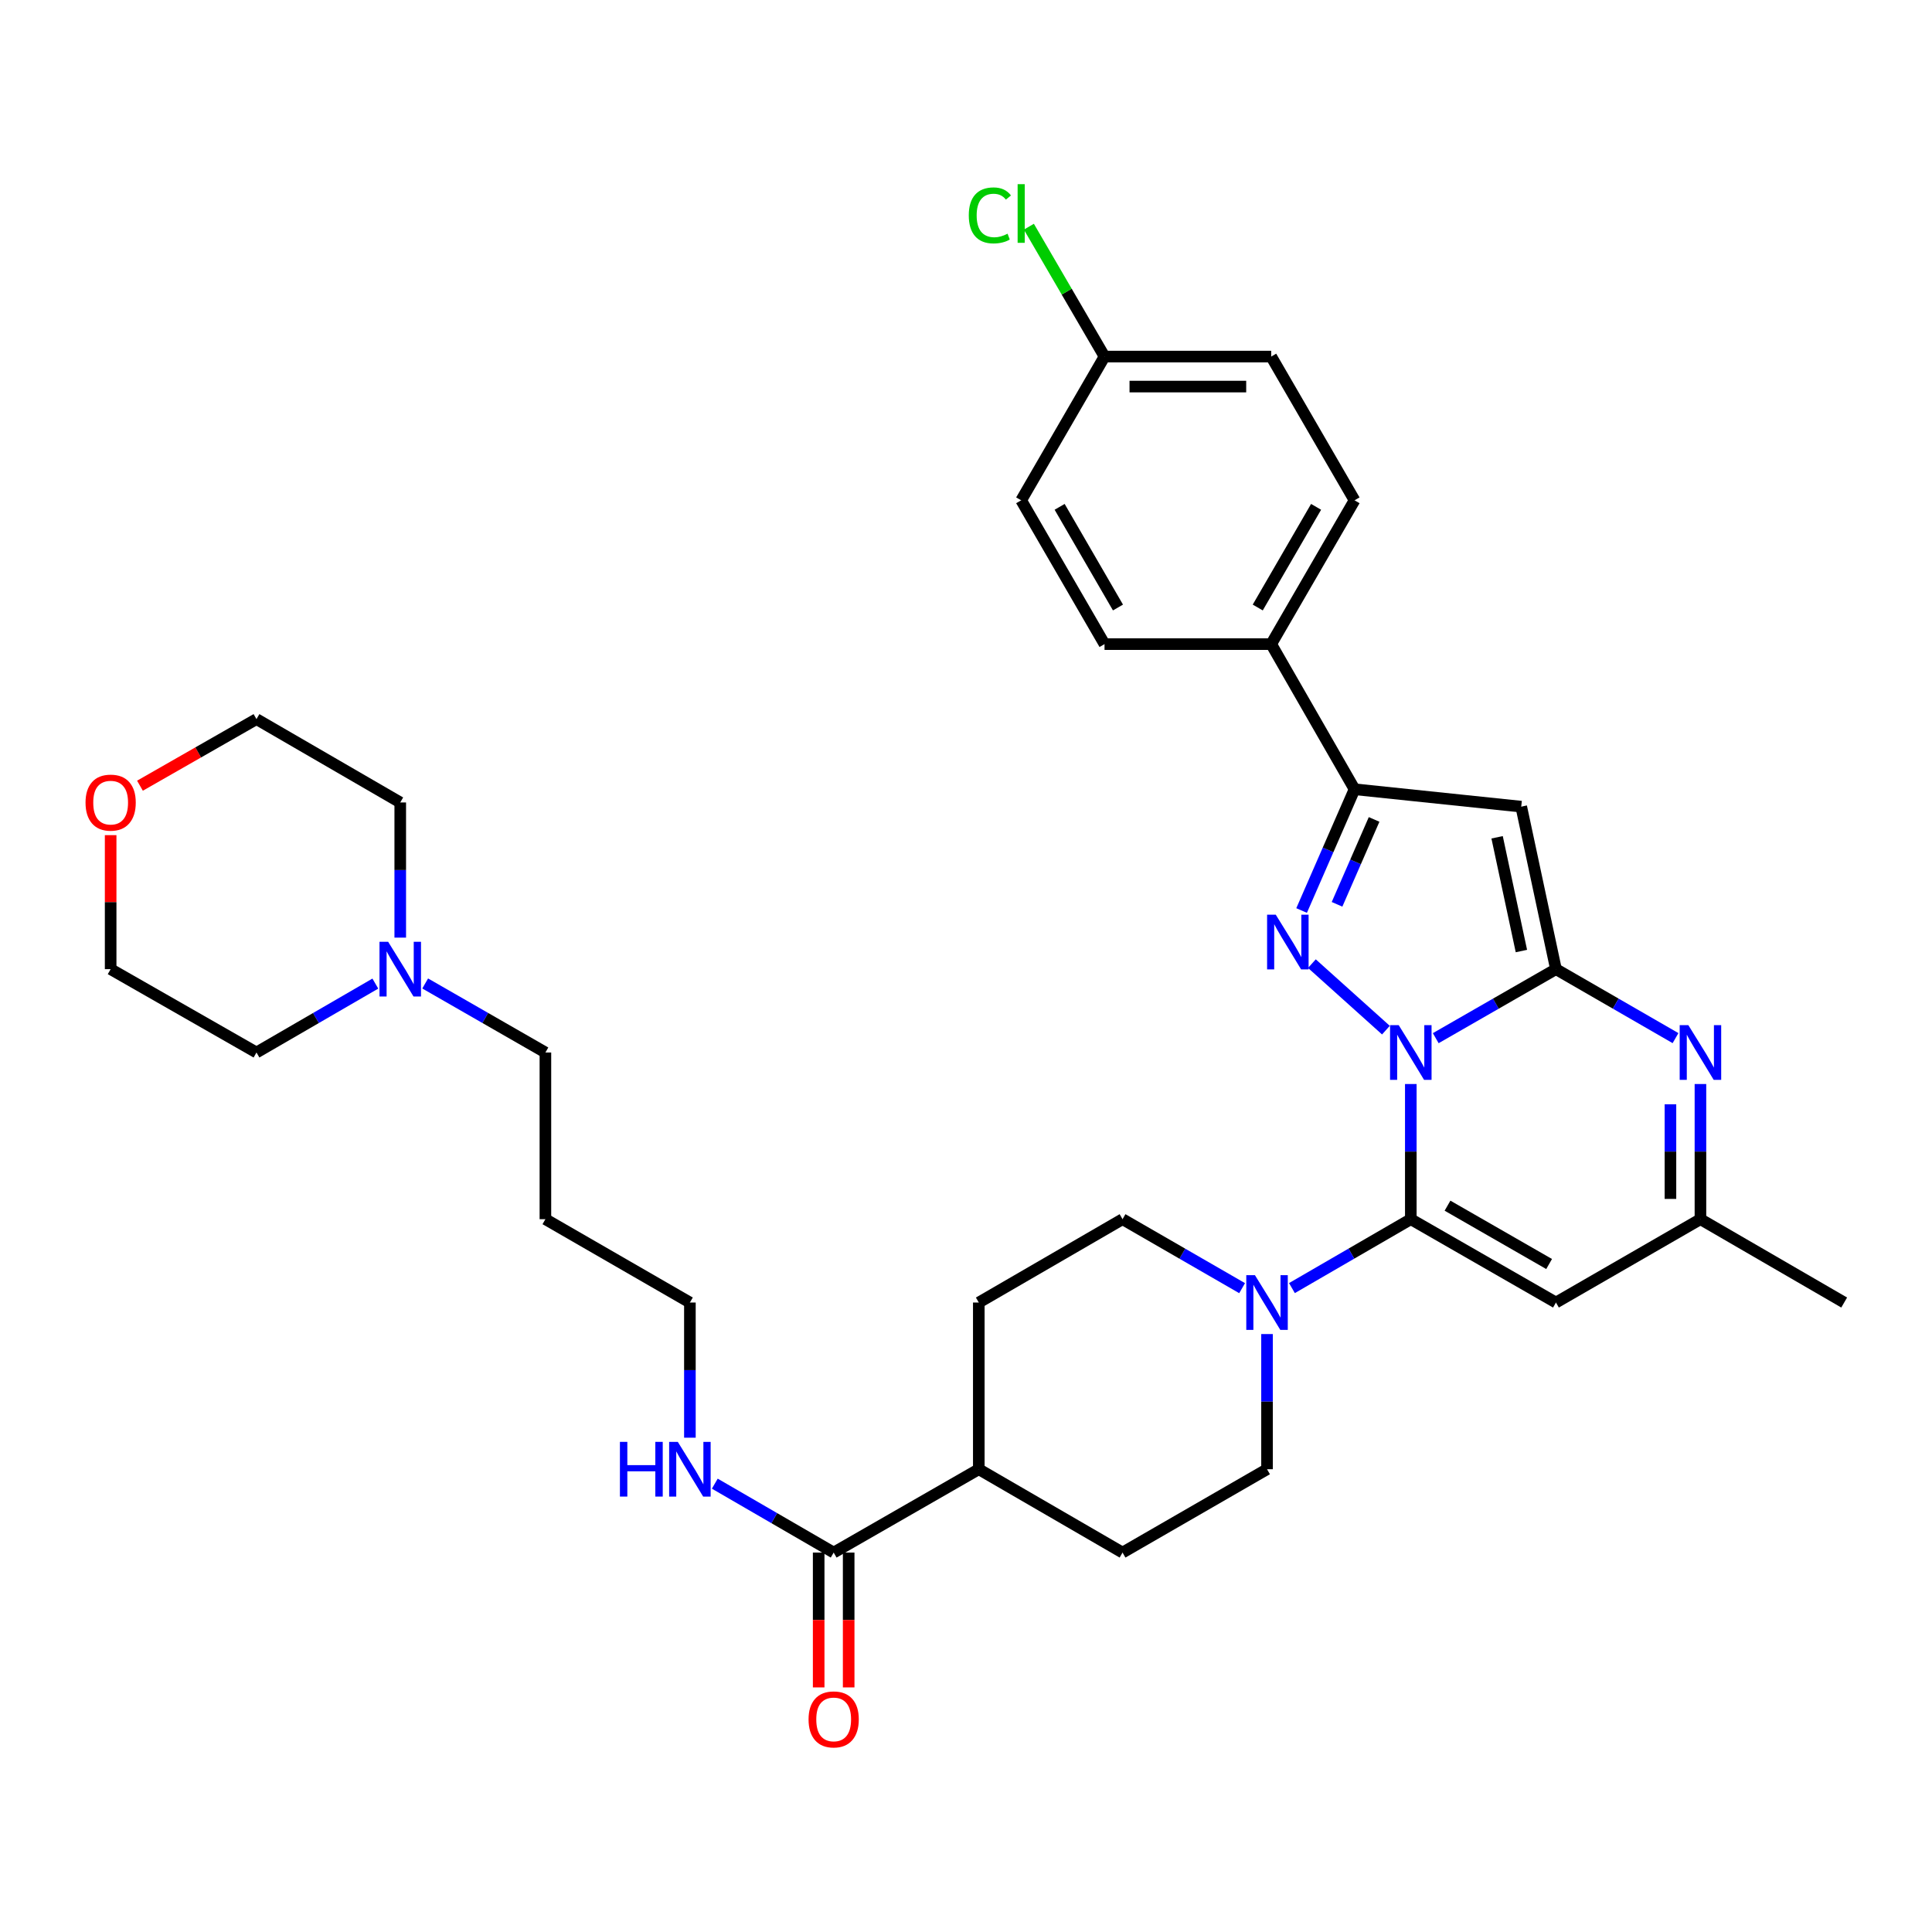 <?xml version='1.0' encoding='iso-8859-1'?>
<svg version='1.1' baseProfile='full'
              xmlns='http://www.w3.org/2000/svg'
                      xmlns:rdkit='http://www.rdkit.org/xml'
                      xmlns:xlink='http://www.w3.org/1999/xlink'
                  xml:space='preserve'
width='1000px' height='1000px' viewBox='0 0 1000 1000'>
<!-- END OF HEADER -->
<rect style='opacity:1.0;fill:#FFFFFF;stroke:none' width='1000' height='1000' x='0' y='0'> </rect>
<path class='bond-0' d='M 743.137,537.36 L 774.247,519.496' style='fill:none;fill-rule:evenodd;stroke:#0000FF;stroke-width:6px;stroke-linecap:butt;stroke-linejoin:miter;stroke-opacity:1' />
<path class='bond-0' d='M 774.247,519.496 L 805.356,501.631' style='fill:none;fill-rule:evenodd;stroke:#000000;stroke-width:6px;stroke-linecap:butt;stroke-linejoin:miter;stroke-opacity:1' />
<path class='bond-1' d='M 730.231,561.088 L 730.231,596.069' style='fill:none;fill-rule:evenodd;stroke:#0000FF;stroke-width:6px;stroke-linecap:butt;stroke-linejoin:miter;stroke-opacity:1' />
<path class='bond-1' d='M 730.231,596.069 L 730.231,631.05' style='fill:none;fill-rule:evenodd;stroke:#000000;stroke-width:6px;stroke-linecap:butt;stroke-linejoin:miter;stroke-opacity:1' />
<path class='bond-2' d='M 717.352,533.201 L 679.033,498.778' style='fill:none;fill-rule:evenodd;stroke:#0000FF;stroke-width:6px;stroke-linecap:butt;stroke-linejoin:miter;stroke-opacity:1' />
<path class='bond-3' d='M 805.356,501.631 L 787.388,417.518' style='fill:none;fill-rule:evenodd;stroke:#000000;stroke-width:6px;stroke-linecap:butt;stroke-linejoin:miter;stroke-opacity:1' />
<path class='bond-3' d='M 787.477,492.258 L 774.899,433.379' style='fill:none;fill-rule:evenodd;stroke:#000000;stroke-width:6px;stroke-linecap:butt;stroke-linejoin:miter;stroke-opacity:1' />
<path class='bond-4' d='M 805.356,501.631 L 836.301,519.481' style='fill:none;fill-rule:evenodd;stroke:#000000;stroke-width:6px;stroke-linecap:butt;stroke-linejoin:miter;stroke-opacity:1' />
<path class='bond-4' d='M 836.301,519.481 L 867.246,537.331' style='fill:none;fill-rule:evenodd;stroke:#0000FF;stroke-width:6px;stroke-linecap:butt;stroke-linejoin:miter;stroke-opacity:1' />
<path class='bond-6' d='M 730.231,631.05 L 805.356,674.189' style='fill:none;fill-rule:evenodd;stroke:#000000;stroke-width:6px;stroke-linecap:butt;stroke-linejoin:miter;stroke-opacity:1' />
<path class='bond-6' d='M 749.232,624.055 L 801.819,654.253' style='fill:none;fill-rule:evenodd;stroke:#000000;stroke-width:6px;stroke-linecap:butt;stroke-linejoin:miter;stroke-opacity:1' />
<path class='bond-7' d='M 730.231,631.05 L 699.467,648.883' style='fill:none;fill-rule:evenodd;stroke:#000000;stroke-width:6px;stroke-linecap:butt;stroke-linejoin:miter;stroke-opacity:1' />
<path class='bond-7' d='M 699.467,648.883 L 668.704,666.716' style='fill:none;fill-rule:evenodd;stroke:#0000FF;stroke-width:6px;stroke-linecap:butt;stroke-linejoin:miter;stroke-opacity:1' />
<path class='bond-5' d='M 673.71,471.279 L 687.41,439.896' style='fill:none;fill-rule:evenodd;stroke:#0000FF;stroke-width:6px;stroke-linecap:butt;stroke-linejoin:miter;stroke-opacity:1' />
<path class='bond-5' d='M 687.41,439.896 L 701.109,408.512' style='fill:none;fill-rule:evenodd;stroke:#000000;stroke-width:6px;stroke-linecap:butt;stroke-linejoin:miter;stroke-opacity:1' />
<path class='bond-5' d='M 692.05,468.076 L 701.64,446.108' style='fill:none;fill-rule:evenodd;stroke:#0000FF;stroke-width:6px;stroke-linecap:butt;stroke-linejoin:miter;stroke-opacity:1' />
<path class='bond-5' d='M 701.64,446.108 L 711.23,424.139' style='fill:none;fill-rule:evenodd;stroke:#000000;stroke-width:6px;stroke-linecap:butt;stroke-linejoin:miter;stroke-opacity:1' />
<path class='bond-34' d='M 787.388,417.518 L 701.109,408.512' style='fill:none;fill-rule:evenodd;stroke:#000000;stroke-width:6px;stroke-linecap:butt;stroke-linejoin:miter;stroke-opacity:1' />
<path class='bond-35' d='M 880.145,561.088 L 880.145,596.069' style='fill:none;fill-rule:evenodd;stroke:#0000FF;stroke-width:6px;stroke-linecap:butt;stroke-linejoin:miter;stroke-opacity:1' />
<path class='bond-35' d='M 880.145,596.069 L 880.145,631.05' style='fill:none;fill-rule:evenodd;stroke:#000000;stroke-width:6px;stroke-linecap:butt;stroke-linejoin:miter;stroke-opacity:1' />
<path class='bond-35' d='M 864.618,571.582 L 864.618,596.069' style='fill:none;fill-rule:evenodd;stroke:#0000FF;stroke-width:6px;stroke-linecap:butt;stroke-linejoin:miter;stroke-opacity:1' />
<path class='bond-35' d='M 864.618,596.069 L 864.618,620.555' style='fill:none;fill-rule:evenodd;stroke:#000000;stroke-width:6px;stroke-linecap:butt;stroke-linejoin:miter;stroke-opacity:1' />
<path class='bond-10' d='M 701.109,408.512 L 657.97,333.396' style='fill:none;fill-rule:evenodd;stroke:#000000;stroke-width:6px;stroke-linecap:butt;stroke-linejoin:miter;stroke-opacity:1' />
<path class='bond-8' d='M 805.356,674.189 L 880.145,631.05' style='fill:none;fill-rule:evenodd;stroke:#000000;stroke-width:6px;stroke-linecap:butt;stroke-linejoin:miter;stroke-opacity:1' />
<path class='bond-12' d='M 655.813,690.506 L 655.813,725.487' style='fill:none;fill-rule:evenodd;stroke:#0000FF;stroke-width:6px;stroke-linecap:butt;stroke-linejoin:miter;stroke-opacity:1' />
<path class='bond-12' d='M 655.813,725.487 L 655.813,760.468' style='fill:none;fill-rule:evenodd;stroke:#000000;stroke-width:6px;stroke-linecap:butt;stroke-linejoin:miter;stroke-opacity:1' />
<path class='bond-13' d='M 642.915,666.749 L 611.97,648.899' style='fill:none;fill-rule:evenodd;stroke:#0000FF;stroke-width:6px;stroke-linecap:butt;stroke-linejoin:miter;stroke-opacity:1' />
<path class='bond-13' d='M 611.97,648.899 L 581.025,631.05' style='fill:none;fill-rule:evenodd;stroke:#000000;stroke-width:6px;stroke-linecap:butt;stroke-linejoin:miter;stroke-opacity:1' />
<path class='bond-30' d='M 880.145,631.05 L 954.545,674.189' style='fill:none;fill-rule:evenodd;stroke:#000000;stroke-width:6px;stroke-linecap:butt;stroke-linejoin:miter;stroke-opacity:1' />
<path class='bond-9' d='M 431.508,803.607 L 506.624,760.468' style='fill:none;fill-rule:evenodd;stroke:#000000;stroke-width:6px;stroke-linecap:butt;stroke-linejoin:miter;stroke-opacity:1' />
<path class='bond-15' d='M 423.744,803.607 L 423.744,838.504' style='fill:none;fill-rule:evenodd;stroke:#000000;stroke-width:6px;stroke-linecap:butt;stroke-linejoin:miter;stroke-opacity:1' />
<path class='bond-15' d='M 423.744,838.504 L 423.744,873.4' style='fill:none;fill-rule:evenodd;stroke:#FF0000;stroke-width:6px;stroke-linecap:butt;stroke-linejoin:miter;stroke-opacity:1' />
<path class='bond-15' d='M 439.271,803.607 L 439.271,838.504' style='fill:none;fill-rule:evenodd;stroke:#000000;stroke-width:6px;stroke-linecap:butt;stroke-linejoin:miter;stroke-opacity:1' />
<path class='bond-15' d='M 439.271,838.504 L 439.271,873.4' style='fill:none;fill-rule:evenodd;stroke:#FF0000;stroke-width:6px;stroke-linecap:butt;stroke-linejoin:miter;stroke-opacity:1' />
<path class='bond-19' d='M 431.508,803.607 L 400.744,785.774' style='fill:none;fill-rule:evenodd;stroke:#000000;stroke-width:6px;stroke-linecap:butt;stroke-linejoin:miter;stroke-opacity:1' />
<path class='bond-19' d='M 400.744,785.774 L 369.98,767.94' style='fill:none;fill-rule:evenodd;stroke:#0000FF;stroke-width:6px;stroke-linecap:butt;stroke-linejoin:miter;stroke-opacity:1' />
<path class='bond-20' d='M 657.97,333.396 L 701.109,258.961' style='fill:none;fill-rule:evenodd;stroke:#000000;stroke-width:6px;stroke-linecap:butt;stroke-linejoin:miter;stroke-opacity:1' />
<path class='bond-20' d='M 651.007,314.445 L 681.204,262.34' style='fill:none;fill-rule:evenodd;stroke:#000000;stroke-width:6px;stroke-linecap:butt;stroke-linejoin:miter;stroke-opacity:1' />
<path class='bond-21' d='M 657.97,333.396 L 571.7,333.396' style='fill:none;fill-rule:evenodd;stroke:#000000;stroke-width:6px;stroke-linecap:butt;stroke-linejoin:miter;stroke-opacity:1' />
<path class='bond-11' d='M 220.073,509.042 L 251.187,526.906' style='fill:none;fill-rule:evenodd;stroke:#0000FF;stroke-width:6px;stroke-linecap:butt;stroke-linejoin:miter;stroke-opacity:1' />
<path class='bond-11' d='M 251.187,526.906 L 282.301,544.771' style='fill:none;fill-rule:evenodd;stroke:#000000;stroke-width:6px;stroke-linecap:butt;stroke-linejoin:miter;stroke-opacity:1' />
<path class='bond-28' d='M 207.167,485.314 L 207.167,450.334' style='fill:none;fill-rule:evenodd;stroke:#0000FF;stroke-width:6px;stroke-linecap:butt;stroke-linejoin:miter;stroke-opacity:1' />
<path class='bond-28' d='M 207.167,450.334 L 207.167,415.353' style='fill:none;fill-rule:evenodd;stroke:#000000;stroke-width:6px;stroke-linecap:butt;stroke-linejoin:miter;stroke-opacity:1' />
<path class='bond-29' d='M 194.277,509.104 L 163.513,526.937' style='fill:none;fill-rule:evenodd;stroke:#0000FF;stroke-width:6px;stroke-linecap:butt;stroke-linejoin:miter;stroke-opacity:1' />
<path class='bond-29' d='M 163.513,526.937 L 132.75,544.771' style='fill:none;fill-rule:evenodd;stroke:#000000;stroke-width:6px;stroke-linecap:butt;stroke-linejoin:miter;stroke-opacity:1' />
<path class='bond-16' d='M 655.813,760.468 L 581.025,803.607' style='fill:none;fill-rule:evenodd;stroke:#000000;stroke-width:6px;stroke-linecap:butt;stroke-linejoin:miter;stroke-opacity:1' />
<path class='bond-17' d='M 581.025,631.05 L 506.624,674.189' style='fill:none;fill-rule:evenodd;stroke:#000000;stroke-width:6px;stroke-linecap:butt;stroke-linejoin:miter;stroke-opacity:1' />
<path class='bond-14' d='M 506.624,760.468 L 506.624,674.189' style='fill:none;fill-rule:evenodd;stroke:#000000;stroke-width:6px;stroke-linecap:butt;stroke-linejoin:miter;stroke-opacity:1' />
<path class='bond-36' d='M 506.624,760.468 L 581.025,803.607' style='fill:none;fill-rule:evenodd;stroke:#000000;stroke-width:6px;stroke-linecap:butt;stroke-linejoin:miter;stroke-opacity:1' />
<path class='bond-18' d='M 57.271,432.27 L 57.271,466.951' style='fill:none;fill-rule:evenodd;stroke:#FF0000;stroke-width:6px;stroke-linecap:butt;stroke-linejoin:miter;stroke-opacity:1' />
<path class='bond-18' d='M 57.271,466.951 L 57.271,501.631' style='fill:none;fill-rule:evenodd;stroke:#000000;stroke-width:6px;stroke-linecap:butt;stroke-linejoin:miter;stroke-opacity:1' />
<path class='bond-38' d='M 72.444,406.68 L 102.597,389.447' style='fill:none;fill-rule:evenodd;stroke:#FF0000;stroke-width:6px;stroke-linecap:butt;stroke-linejoin:miter;stroke-opacity:1' />
<path class='bond-38' d='M 102.597,389.447 L 132.75,372.213' style='fill:none;fill-rule:evenodd;stroke:#000000;stroke-width:6px;stroke-linecap:butt;stroke-linejoin:miter;stroke-opacity:1' />
<path class='bond-31' d='M 357.09,744.151 L 357.09,709.17' style='fill:none;fill-rule:evenodd;stroke:#0000FF;stroke-width:6px;stroke-linecap:butt;stroke-linejoin:miter;stroke-opacity:1' />
<path class='bond-31' d='M 357.09,709.17 L 357.09,674.189' style='fill:none;fill-rule:evenodd;stroke:#000000;stroke-width:6px;stroke-linecap:butt;stroke-linejoin:miter;stroke-opacity:1' />
<path class='bond-24' d='M 701.109,258.961 L 657.97,184.56' style='fill:none;fill-rule:evenodd;stroke:#000000;stroke-width:6px;stroke-linecap:butt;stroke-linejoin:miter;stroke-opacity:1' />
<path class='bond-23' d='M 571.7,333.396 L 528.56,258.961' style='fill:none;fill-rule:evenodd;stroke:#000000;stroke-width:6px;stroke-linecap:butt;stroke-linejoin:miter;stroke-opacity:1' />
<path class='bond-23' d='M 578.663,314.445 L 548.465,262.34' style='fill:none;fill-rule:evenodd;stroke:#000000;stroke-width:6px;stroke-linecap:butt;stroke-linejoin:miter;stroke-opacity:1' />
<path class='bond-22' d='M 571.7,184.56 L 528.56,258.961' style='fill:none;fill-rule:evenodd;stroke:#000000;stroke-width:6px;stroke-linecap:butt;stroke-linejoin:miter;stroke-opacity:1' />
<path class='bond-25' d='M 571.7,184.56 L 552.121,150.951' style='fill:none;fill-rule:evenodd;stroke:#000000;stroke-width:6px;stroke-linecap:butt;stroke-linejoin:miter;stroke-opacity:1' />
<path class='bond-25' d='M 552.121,150.951 L 532.543,117.341' style='fill:none;fill-rule:evenodd;stroke:#00CC00;stroke-width:6px;stroke-linecap:butt;stroke-linejoin:miter;stroke-opacity:1' />
<path class='bond-37' d='M 571.7,184.56 L 657.97,184.56' style='fill:none;fill-rule:evenodd;stroke:#000000;stroke-width:6px;stroke-linecap:butt;stroke-linejoin:miter;stroke-opacity:1' />
<path class='bond-37' d='M 584.64,200.087 L 645.029,200.087' style='fill:none;fill-rule:evenodd;stroke:#000000;stroke-width:6px;stroke-linecap:butt;stroke-linejoin:miter;stroke-opacity:1' />
<path class='bond-26' d='M 282.301,544.771 L 282.301,631.05' style='fill:none;fill-rule:evenodd;stroke:#000000;stroke-width:6px;stroke-linecap:butt;stroke-linejoin:miter;stroke-opacity:1' />
<path class='bond-27' d='M 282.301,631.05 L 357.09,674.189' style='fill:none;fill-rule:evenodd;stroke:#000000;stroke-width:6px;stroke-linecap:butt;stroke-linejoin:miter;stroke-opacity:1' />
<path class='bond-33' d='M 207.167,415.353 L 132.75,372.213' style='fill:none;fill-rule:evenodd;stroke:#000000;stroke-width:6px;stroke-linecap:butt;stroke-linejoin:miter;stroke-opacity:1' />
<path class='bond-32' d='M 132.75,544.771 L 57.271,501.631' style='fill:none;fill-rule:evenodd;stroke:#000000;stroke-width:6px;stroke-linecap:butt;stroke-linejoin:miter;stroke-opacity:1' />
<path  class='atom-0' d='M 723.971 530.611
L 733.251 545.611
Q 734.171 547.091, 735.651 549.771
Q 737.131 552.451, 737.211 552.611
L 737.211 530.611
L 740.971 530.611
L 740.971 558.931
L 737.091 558.931
L 727.131 542.531
Q 725.971 540.611, 724.731 538.411
Q 723.531 536.211, 723.171 535.531
L 723.171 558.931
L 719.491 558.931
L 719.491 530.611
L 723.971 530.611
' fill='#0000FF'/>
<path  class='atom-3' d='M 660.327 473.437
L 669.607 488.437
Q 670.527 489.917, 672.007 492.597
Q 673.487 495.277, 673.567 495.437
L 673.567 473.437
L 677.327 473.437
L 677.327 501.757
L 673.447 501.757
L 663.487 485.357
Q 662.327 483.437, 661.087 481.237
Q 659.887 479.037, 659.527 478.357
L 659.527 501.757
L 655.847 501.757
L 655.847 473.437
L 660.327 473.437
' fill='#0000FF'/>
<path  class='atom-5' d='M 873.885 530.611
L 883.165 545.611
Q 884.085 547.091, 885.565 549.771
Q 887.045 552.451, 887.125 552.611
L 887.125 530.611
L 890.885 530.611
L 890.885 558.931
L 887.005 558.931
L 877.045 542.531
Q 875.885 540.611, 874.645 538.411
Q 873.445 536.211, 873.085 535.531
L 873.085 558.931
L 869.405 558.931
L 869.405 530.611
L 873.885 530.611
' fill='#0000FF'/>
<path  class='atom-8' d='M 649.553 660.029
L 658.833 675.029
Q 659.753 676.509, 661.233 679.189
Q 662.713 681.869, 662.793 682.029
L 662.793 660.029
L 666.553 660.029
L 666.553 688.349
L 662.673 688.349
L 652.713 671.949
Q 651.553 670.029, 650.313 667.829
Q 649.113 665.629, 648.753 664.949
L 648.753 688.349
L 645.073 688.349
L 645.073 660.029
L 649.553 660.029
' fill='#0000FF'/>
<path  class='atom-12' d='M 200.907 487.471
L 210.187 502.471
Q 211.107 503.951, 212.587 506.631
Q 214.067 509.311, 214.147 509.471
L 214.147 487.471
L 217.907 487.471
L 217.907 515.791
L 214.027 515.791
L 204.067 499.391
Q 202.907 497.471, 201.667 495.271
Q 200.467 493.071, 200.107 492.391
L 200.107 515.791
L 196.427 515.791
L 196.427 487.471
L 200.907 487.471
' fill='#0000FF'/>
<path  class='atom-16' d='M 418.508 889.957
Q 418.508 883.157, 421.868 879.357
Q 425.228 875.557, 431.508 875.557
Q 437.788 875.557, 441.148 879.357
Q 444.508 883.157, 444.508 889.957
Q 444.508 896.837, 441.108 900.757
Q 437.708 904.637, 431.508 904.637
Q 425.268 904.637, 421.868 900.757
Q 418.508 896.877, 418.508 889.957
M 431.508 901.437
Q 435.828 901.437, 438.148 898.557
Q 440.508 895.637, 440.508 889.957
Q 440.508 884.397, 438.148 881.597
Q 435.828 878.757, 431.508 878.757
Q 427.188 878.757, 424.828 881.557
Q 422.508 884.357, 422.508 889.957
Q 422.508 895.677, 424.828 898.557
Q 427.188 901.437, 431.508 901.437
' fill='#FF0000'/>
<path  class='atom-19' d='M 44.271 415.433
Q 44.271 408.633, 47.631 404.833
Q 50.991 401.033, 57.271 401.033
Q 63.551 401.033, 66.911 404.833
Q 70.271 408.633, 70.271 415.433
Q 70.271 422.313, 66.871 426.233
Q 63.471 430.113, 57.271 430.113
Q 51.031 430.113, 47.631 426.233
Q 44.271 422.353, 44.271 415.433
M 57.271 426.913
Q 61.591 426.913, 63.911 424.033
Q 66.271 421.113, 66.271 415.433
Q 66.271 409.873, 63.911 407.073
Q 61.591 404.233, 57.271 404.233
Q 52.951 404.233, 50.591 407.033
Q 48.271 409.833, 48.271 415.433
Q 48.271 421.153, 50.591 424.033
Q 52.951 426.913, 57.271 426.913
' fill='#FF0000'/>
<path  class='atom-20' d='M 320.87 746.308
L 324.71 746.308
L 324.71 758.348
L 339.19 758.348
L 339.19 746.308
L 343.03 746.308
L 343.03 774.628
L 339.19 774.628
L 339.19 761.548
L 324.71 761.548
L 324.71 774.628
L 320.87 774.628
L 320.87 746.308
' fill='#0000FF'/>
<path  class='atom-20' d='M 350.83 746.308
L 360.11 761.308
Q 361.03 762.788, 362.51 765.468
Q 363.99 768.148, 364.07 768.308
L 364.07 746.308
L 367.83 746.308
L 367.83 774.628
L 363.95 774.628
L 353.99 758.228
Q 352.83 756.308, 351.59 754.108
Q 350.39 751.908, 350.03 751.228
L 350.03 774.628
L 346.35 774.628
L 346.35 746.308
L 350.83 746.308
' fill='#0000FF'/>
<path  class='atom-26' d='M 501.44 111.485
Q 501.44 104.445, 504.72 100.765
Q 508.04 97.045, 514.32 97.045
Q 520.16 97.045, 523.28 101.165
L 520.64 103.325
Q 518.36 100.325, 514.32 100.325
Q 510.04 100.325, 507.76 103.205
Q 505.52 106.045, 505.52 111.485
Q 505.52 117.085, 507.84 119.965
Q 510.2 122.845, 514.76 122.845
Q 517.88 122.845, 521.52 120.965
L 522.64 123.965
Q 521.16 124.925, 518.92 125.485
Q 516.68 126.045, 514.2 126.045
Q 508.04 126.045, 504.72 122.285
Q 501.44 118.525, 501.44 111.485
' fill='#00CC00'/>
<path  class='atom-26' d='M 526.72 95.325
L 530.4 95.325
L 530.4 125.685
L 526.72 125.685
L 526.72 95.325
' fill='#00CC00'/>
</svg>
